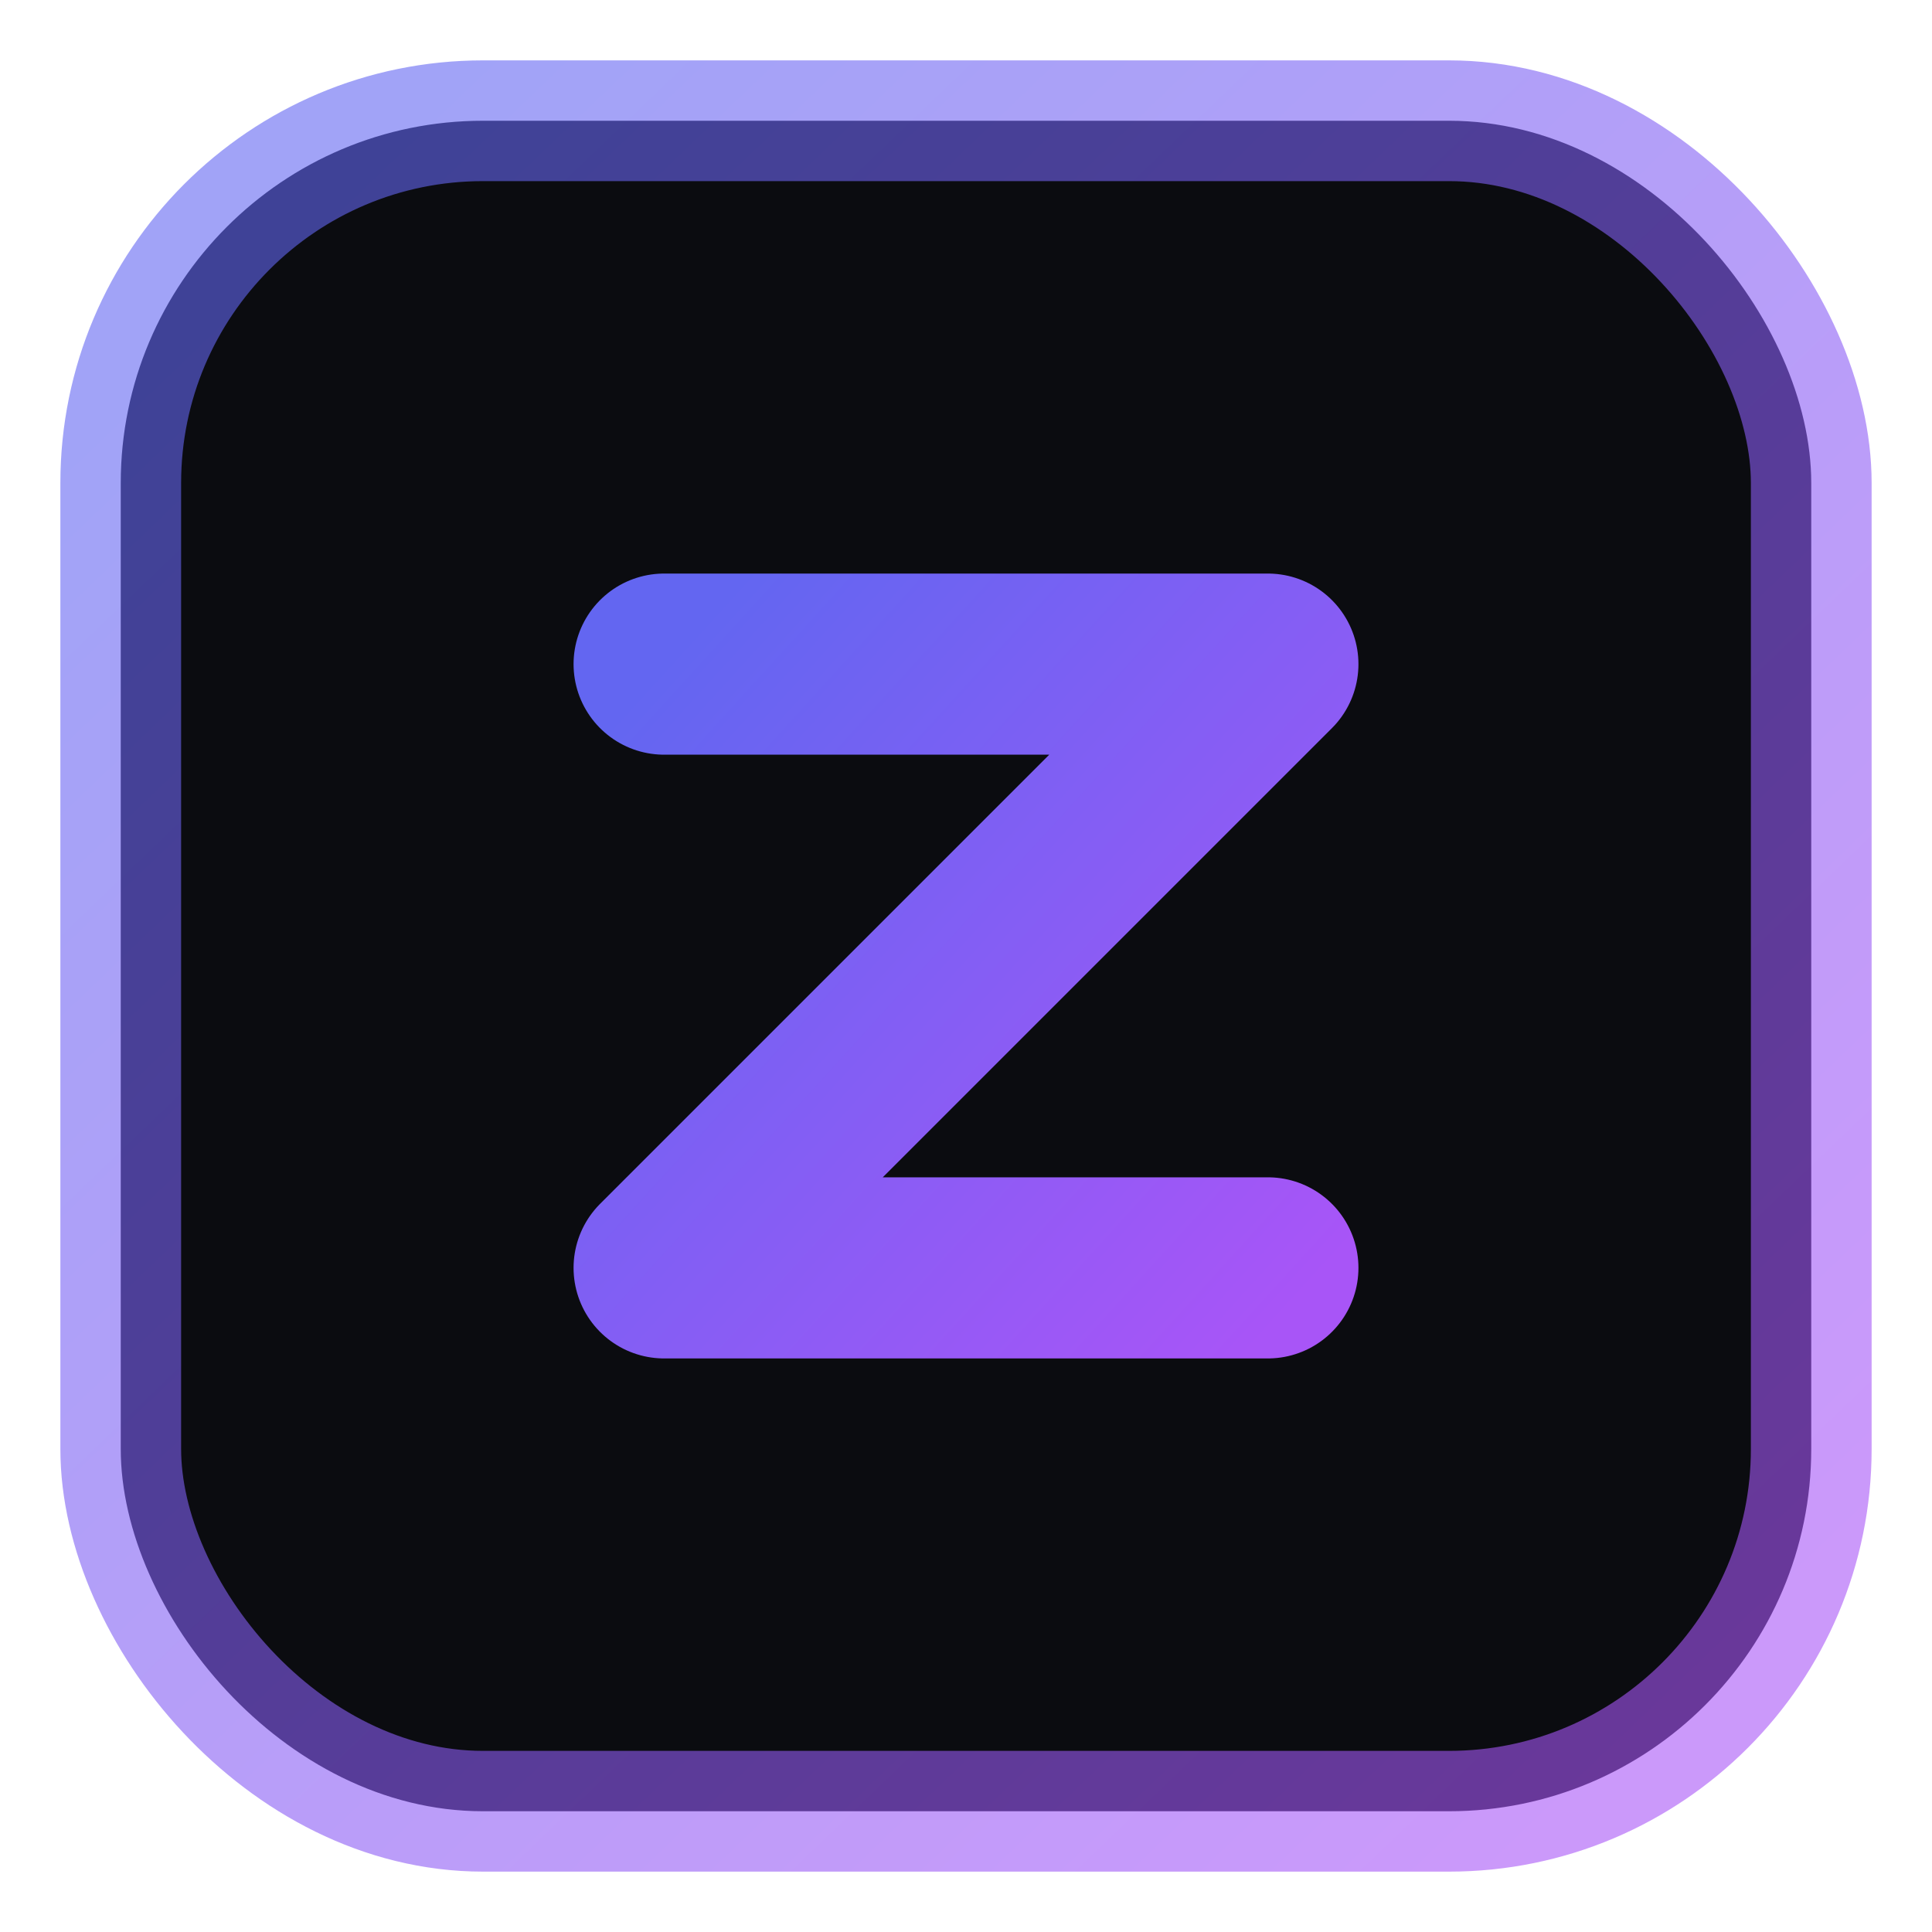 <svg width="64" height="64" viewBox="0 0 64 64" fill="none" xmlns="http://www.w3.org/2000/svg">
  <rect x="4" y="4" width="56" height="56" rx="12" fill="#0B0C10" stroke="url(#zertify_border)" stroke-width="4"/>
  <path d="M22 22H42L22 42H42" stroke="url(#zertify_z)" stroke-width="6" stroke-linecap="round" stroke-linejoin="round"/>
  <defs>
    <linearGradient id="zertify_border" x1="10" y1="8" x2="56" y2="56" gradientUnits="userSpaceOnUse">
      <stop stop-color="#6366F1" stop-opacity="0.6"/>
      <stop offset="1" stop-color="#A855F7" stop-opacity="0.6"/>
    </linearGradient>
    <linearGradient id="zertify_z" x1="22" y1="22" x2="44" y2="42" gradientUnits="userSpaceOnUse">
      <stop stop-color="#6366F1"/>
      <stop offset="1" stop-color="#A855F7"/>
    </linearGradient>
  </defs>
</svg>
